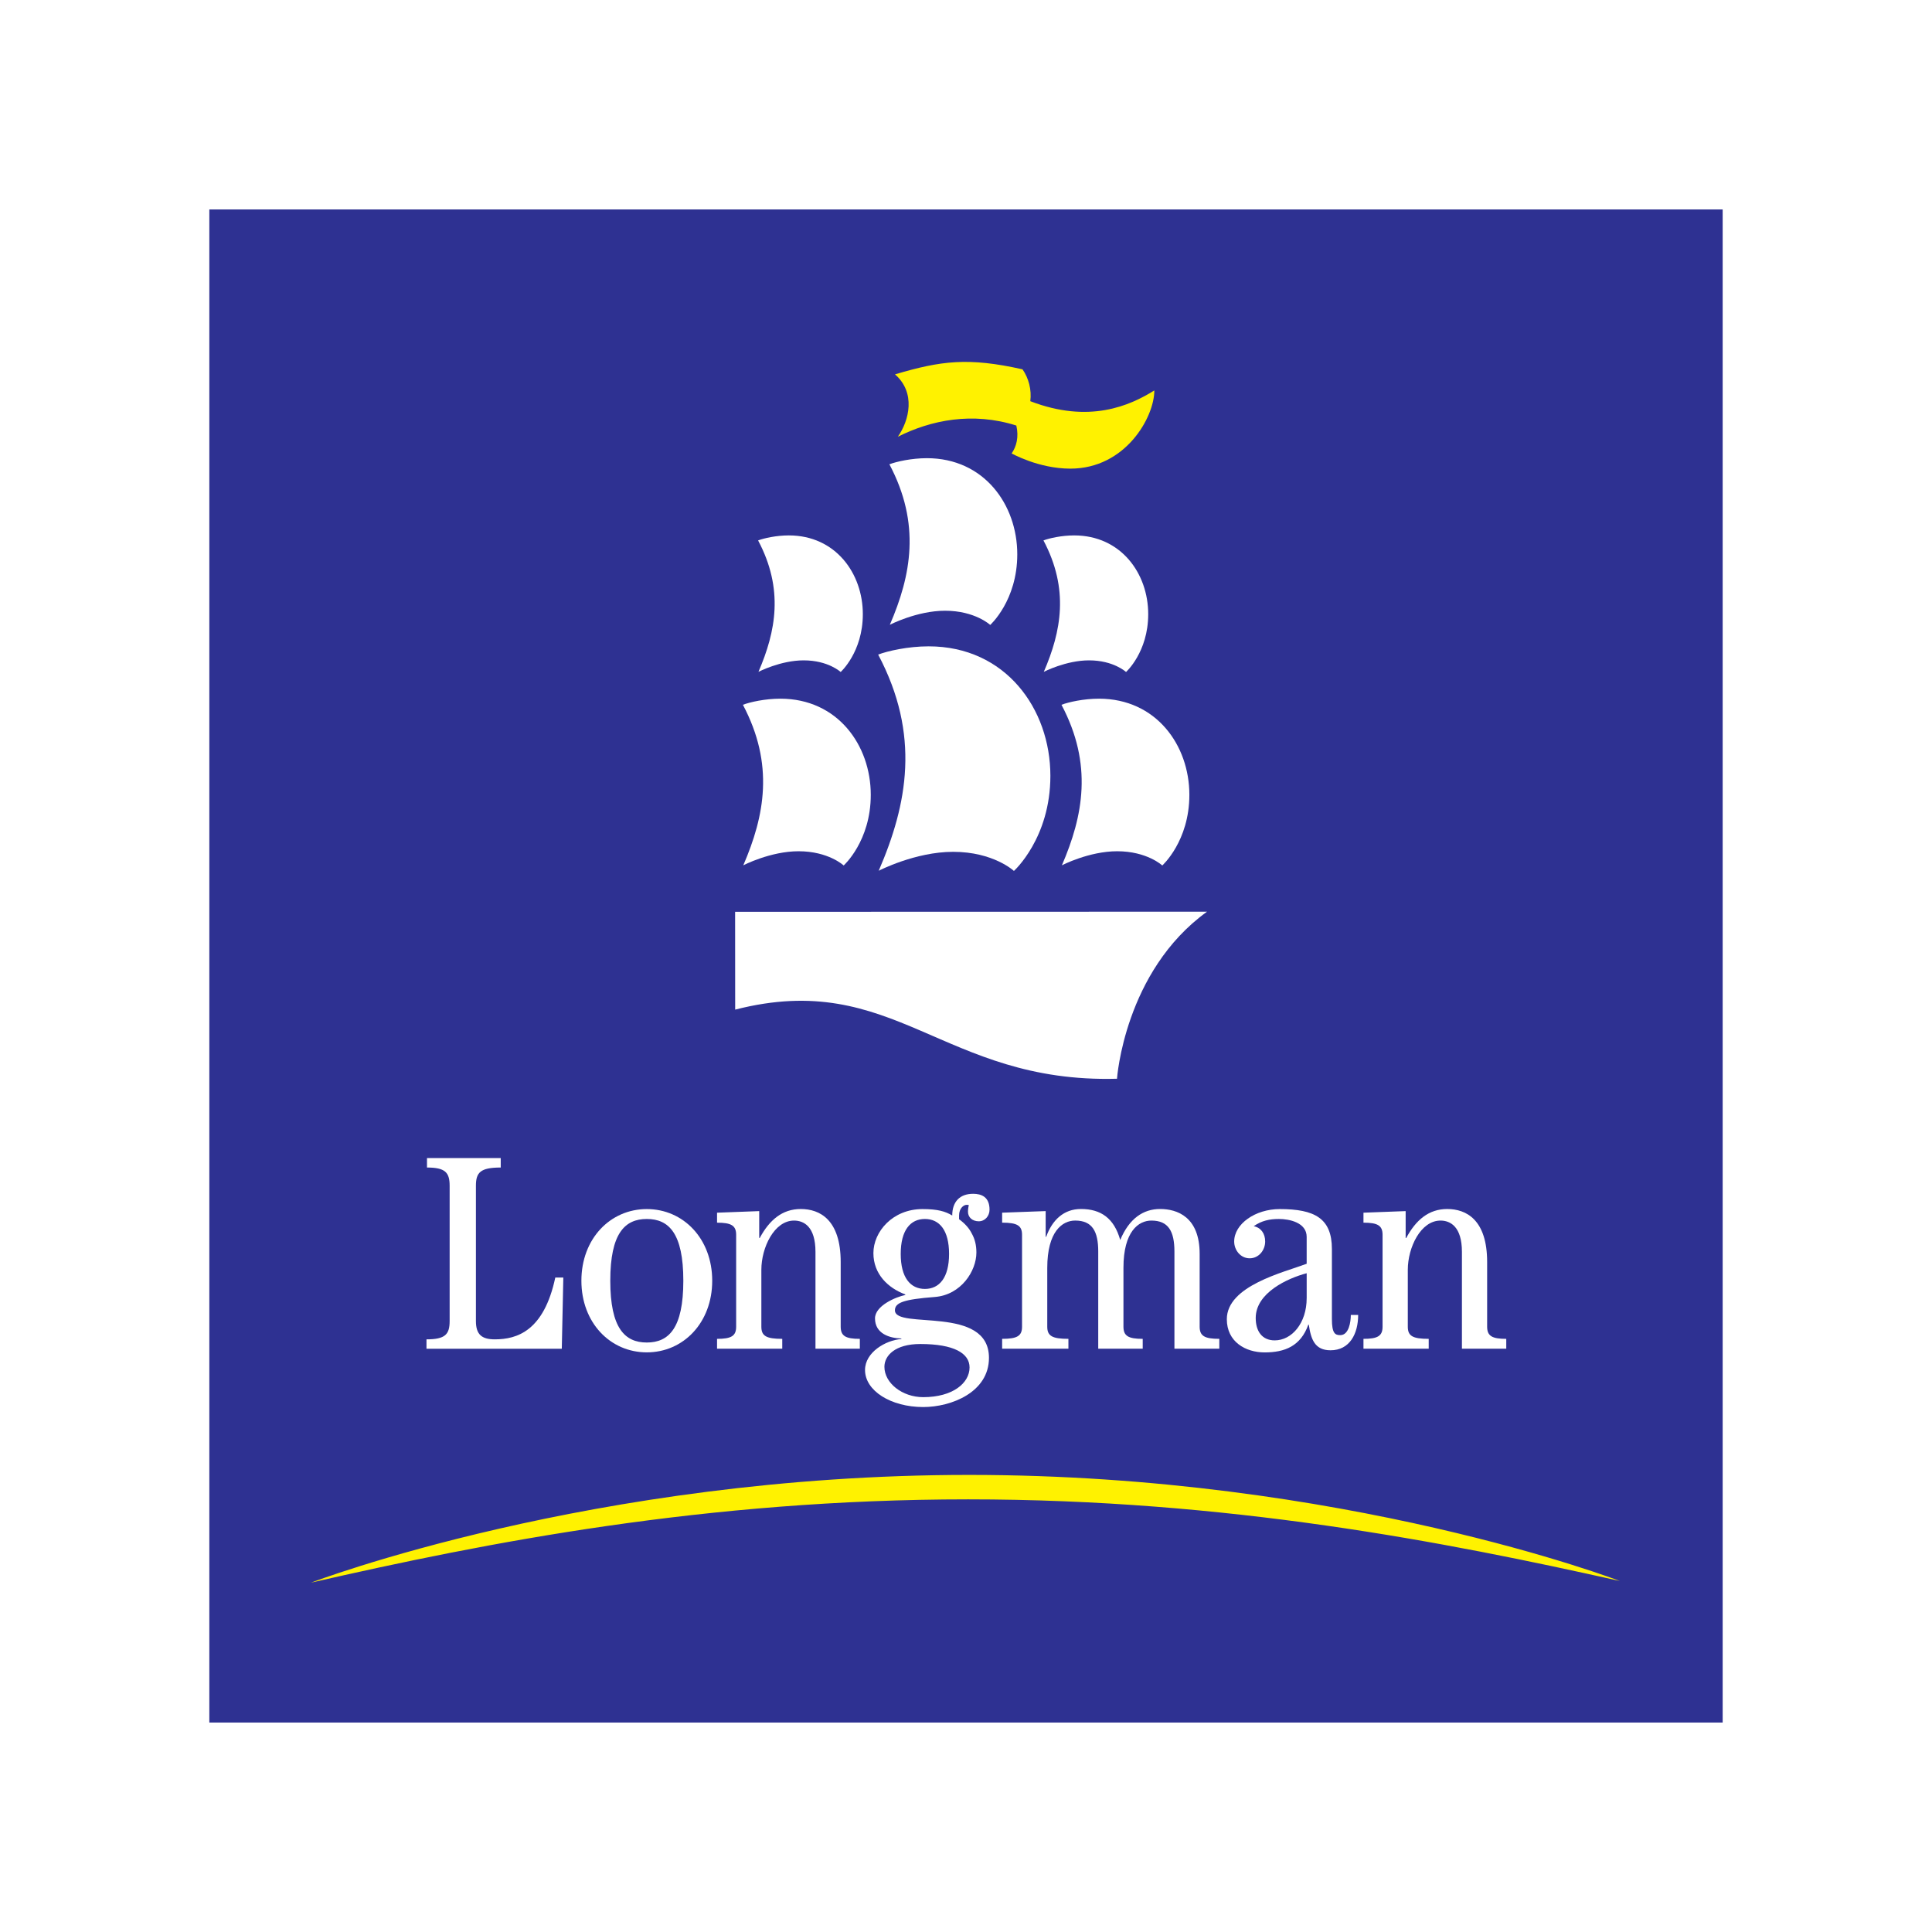 <?xml version="1.0" encoding="utf-8"?>
<!-- Generator: Adobe Illustrator 13.0.0, SVG Export Plug-In . SVG Version: 6.00 Build 14948)  -->
<!DOCTYPE svg PUBLIC "-//W3C//DTD SVG 1.0//EN" "http://www.w3.org/TR/2001/REC-SVG-20010904/DTD/svg10.dtd">
<svg version="1.0" id="Layer_1" xmlns="http://www.w3.org/2000/svg" xmlns:xlink="http://www.w3.org/1999/xlink" x="0px" y="0px"
	 width="192.756px" height="192.756px" viewBox="0 0 192.756 192.756" enable-background="new 0 0 192.756 192.756"
	 xml:space="preserve">
<g>
	<polygon fill-rule="evenodd" clip-rule="evenodd" fill="#FFFFFF" points="0,0 192.756,0 192.756,192.756 0,192.756 0,0 	"/>
	<polygon fill-rule="evenodd" clip-rule="evenodd" fill="#2E3192" points="20.885,20.897 171.871,20.897 171.871,171.859 
		20.885,171.859 20.885,20.897 	"/>
	<path fill-rule="evenodd" clip-rule="evenodd" fill="#FFF200" d="M96.706,147.152c37.348,0,64.899,10.582,64.899,10.582
		c-17.424-3.904-39.154-8.143-65.011-8.143c-26.133,0-48.02,4.299-65.56,8.311C31.034,157.902,59.077,147.152,96.706,147.152
		L96.706,147.152z"/>
	<path fill-rule="evenodd" clip-rule="evenodd" fill="#FFFFFF" d="M56.05,134.566h-13.5v-0.939c1.875,0,2.311-0.496,2.311-1.828
		v-13.494c0-1.324-0.436-1.82-2.26-1.82v-0.943h7.357v0.943c-2.038,0-2.475,0.496-2.475,1.82v13.494
		c0,1.332,0.565,1.828,1.883,1.828c2.216,0,4.9-0.83,6.035-6.164h0.802L56.05,134.566L56.05,134.566z"/>
	<path fill-rule="evenodd" clip-rule="evenodd" fill="#FFFFFF" d="M64.53,133.943c-2.182,0-3.642-1.42-3.642-6.164
		c0-4.746,1.46-6.162,3.642-6.162c2.188,0,3.646,1.416,3.646,6.162C68.177,132.523,66.718,133.943,64.53,133.943L64.53,133.943
		L64.53,133.943z M64.53,120.629c-3.642,0-6.524,2.955-6.524,7.15c0,4.193,2.882,7.146,6.524,7.146c3.646,0,6.528-2.953,6.528-7.146
		C71.058,123.584,68.177,120.629,64.53,120.629L64.53,120.629z"/>
	<path fill-rule="evenodd" clip-rule="evenodd" fill="#FFFFFF" d="M75.747,120.832v2.68h0.054c0.963-1.791,2.246-2.889,4.092-2.889
		c1.898,0,3.983,1.066,3.983,5.289v6.447c0,0.93,0.485,1.219,1.91,1.219v0.982H81.36v-9.658c0-2.518-1.149-3.125-2.139-3.125
		c-1.975,0-3.26,2.689-3.26,4.91v5.678c0,0.924,0.482,1.213,2.085,1.213v0.982H71.54v-0.982c1.423,0,1.906-0.289,1.906-1.213v-9.168
		c0-0.92-0.483-1.211-1.906-1.211v-0.996L75.747,120.832L75.747,120.832z"/>
	<path fill-rule="evenodd" clip-rule="evenodd" fill="#FFFFFF" d="M88.238,136.367c0-1.123,1.076-2.275,3.576-2.275
		c3.359,0,4.919,0.922,4.919,2.336c0,1.557-1.665,2.967-4.623,2.967C90.014,139.395,88.238,137.984,88.238,136.367L88.238,136.367
		L88.238,136.367z M89.929,133.594c-1.582,0.121-3.625,1.332-3.625,3.09c0,2.076,2.581,3.697,5.807,3.697
		c2.796,0,6.558-1.475,6.558-4.908c0-5.318-9.382-2.773-9.382-4.744c0-0.775,0.912-1.092,3.964-1.328
		c2.639-0.201,4.164-2.594,4.164-4.438c0-0.75-0.16-1.357-0.453-1.879c-0.252-0.518-0.675-1.006-1.275-1.441v-0.373
		c0-0.721,0.459-1.064,0.746-1.064c0.057,0,0.142,0,0.224,0.023c-0.027,0.135-0.082,0.375-0.082,0.664
		c0,0.578,0.459,0.955,1.077,0.955c0.617,0,1.073-0.523,1.073-1.16c0-1.293-0.832-1.584-1.638-1.584
		c-1.344,0-2.083,0.811-2.083,2.166c-0.69-0.41-1.439-0.641-2.97-0.641c-2.972,0-4.895,2.256-4.895,4.393
		c0,2.102,1.471,3.49,3.181,4.121v0.057c-0.952,0.201-3.021,1.07-3.021,2.336c0,1.539,1.48,1.977,2.63,2.004V133.594L89.929,133.594
		L89.929,133.594z M92.278,121.617c1.445,0,2.41,1.121,2.41,3.486s-0.965,3.494-2.41,3.494c-1.447,0-2.413-1.129-2.413-3.494
		S90.831,121.617,92.278,121.617L92.278,121.617z"/>
	<path fill-rule="evenodd" clip-rule="evenodd" fill="#FFFFFF" d="M117.173,134.561v-9.686c0-2.027-0.596-3.098-2.301-3.098
		c-1.27,0-2.785,1.07-2.785,4.713v5.869c0,0.93,0.486,1.219,1.922,1.219v0.982h-4.438v-9.686c0-2.027-0.596-3.098-2.301-3.098
		c-1.271,0-2.785,1.07-2.785,4.734v5.854c0,0.924,0.488,1.213,2.111,1.213v0.982h-6.613v-0.982c1.504,0,1.986-0.289,1.986-1.213
		v-9.168c0-0.92-0.482-1.211-1.986-1.211v-0.996l4.343-0.158v2.564h0.053c0.595-1.676,1.758-2.773,3.462-2.773
		c1.999,0,3.311,0.922,3.924,3.092c0.89-2.137,2.296-3.092,3.974-3.092c1.7,0,3.95,0.779,3.95,4.48v7.256
		c0,0.93,0.485,1.219,1.961,1.219v0.982H117.173L117.173,134.561z"/>
	<path fill-rule="evenodd" clip-rule="evenodd" fill="#FFFFFF" d="M130.367,129.521c0,2.496-1.486,4.209-3.188,4.209
		c-1.273,0-1.896-0.928-1.896-2.232c0-2.523,3.192-3.971,5.085-4.467V129.521L130.367,129.521L130.367,129.521z M134.771,131.191
		c0,0.693-0.189,2.016-1.052,2.016c-0.513,0-0.835-0.17-0.835-1.611v-6.979c0-3.061-1.716-3.988-5.207-3.988
		c-2.437,0-4.542,1.479-4.542,3.238c0,0.863,0.637,1.674,1.546,1.674c0.907,0,1.545-0.811,1.545-1.674
		c0-0.809-0.427-1.389-1.145-1.531c0.799-0.549,1.573-0.719,2.516-0.719c1.023,0,2.77,0.346,2.77,1.787v2.682
		c-2.297,0.863-7.966,2.195-7.966,5.531c0,2.256,1.867,3.314,3.774,3.314c2,0,3.597-0.627,4.355-2.768h0.049
		c0.215,1.453,0.589,2.555,2.168,2.555c1.916,0,2.757-1.654,2.757-3.527H134.771L134.771,131.191z"/>
	<path fill-rule="evenodd" clip-rule="evenodd" fill="#FFFFFF" d="M140.242,120.832v2.68h0.058c0.961-1.791,2.244-2.889,4.09-2.889
		c1.896,0,3.982,1.066,3.982,5.289v6.447c0,0.93,0.483,1.219,1.908,1.219v0.982h-4.423v-9.658c0-2.518-1.152-3.125-2.138-3.125
		c-1.979,0-3.262,2.689-3.262,4.91v5.678c0,0.924,0.479,1.213,2.086,1.213v0.982h-6.509v-0.982c1.422,0,1.905-0.289,1.905-1.213
		v-9.168c0-0.92-0.483-1.211-1.905-1.211v-0.996L140.242,120.832L140.242,120.832z"/>
	<path fill-rule="evenodd" clip-rule="evenodd" fill="#FFFFFF" d="M73.349,100.73l-0.007-9.759c0,0,47.085-0.017,47.082-0.011
		c-8.247,5.951-8.981,16.667-8.981,16.667C94.008,108.102,89.281,96.644,73.349,100.73L73.349,100.73z"/>
	<path fill-rule="evenodd" clip-rule="evenodd" fill="#FFFFFF" d="M105.945,86.332c0,0,2.701-1.403,5.513-1.403
		c2.988,0,4.504,1.419,4.504,1.419s2.701-2.421,2.701-7.046c0-4.971-3.33-9.594-9.016-9.594c-1.529,0-3.03,0.336-3.743,0.609
		C109.052,76.261,108.075,81.396,105.945,86.332L105.945,86.332z"/>
	<path fill-rule="evenodd" clip-rule="evenodd" fill="#FFFFFF" d="M74.158,86.332c0,0,2.705-1.403,5.515-1.403
		c2.987,0,4.502,1.419,4.502,1.419s2.702-2.421,2.702-7.046c0-4.971-3.327-9.594-9.016-9.594c-1.529,0-3.031,0.336-3.741,0.609
		C77.268,76.261,76.292,81.396,74.158,86.332L74.158,86.332z"/>
	<path fill-rule="evenodd" clip-rule="evenodd" fill="#FFFFFF" d="M87.67,86.875c0,0,3.638-1.889,7.422-1.889
		c4.03,0,6.067,1.907,6.067,1.907s3.638-3.259,3.638-9.487c0-6.691-4.481-12.921-12.145-12.921c-2.057,0-4.081,0.459-5.037,0.822
		C91.855,73.313,90.541,80.231,87.67,86.875L87.67,86.875z"/>
	<path fill-rule="evenodd" clip-rule="evenodd" fill="#FFFFFF" d="M88.779,62.335c0,0,2.7-1.402,5.511-1.402
		c2.989,0,4.504,1.417,4.504,1.417s2.7-2.422,2.7-7.044c0-4.971-3.328-9.593-9.015-9.593c-1.53,0-3.033,0.338-3.744,0.609
		C91.884,52.269,90.911,57.401,88.779,62.335L88.779,62.335z"/>
	<path fill-rule="evenodd" clip-rule="evenodd" fill="#FFFFFF" d="M75.671,67.03c0,0,2.21-1.146,4.512-1.146
		c2.449,0,3.691,1.161,3.691,1.161s2.211-1.982,2.211-5.77c0-4.071-2.723-7.857-7.384-7.857c-1.252,0-2.482,0.279-3.065,0.5
		C78.216,58.785,77.415,62.99,75.671,67.03L75.671,67.03z"/>
	<path fill-rule="evenodd" clip-rule="evenodd" fill="#FFFFFF" d="M104.14,67.03c0,0,2.211-1.146,4.515-1.146
		c2.449,0,3.69,1.161,3.69,1.161s2.212-1.982,2.212-5.77c0-4.071-2.727-7.857-7.387-7.857c-1.25,0-2.482,0.279-3.064,0.5
		C106.684,58.785,105.887,62.99,104.14,67.03L104.14,67.03z"/>
	<path fill-rule="evenodd" clip-rule="evenodd" fill="#FFF200" d="M89.576,43.575c1.144-1.626,1.815-4.4-0.282-6.224
		c4.583-1.362,7.316-1.715,12.724-0.502c0.605,0.868,0.925,2.039,0.775,3.178c5.883,2.264,9.937,0.448,12.375-1.073
		c0,2.667-2.872,7.802-8.377,7.802c-3.181,0-5.859-1.518-5.859-1.518c0.483-0.693,0.73-1.646,0.467-2.782
		C97.021,41.07,92.887,41.911,89.576,43.575L89.576,43.575z"/>
</g>
</svg>
